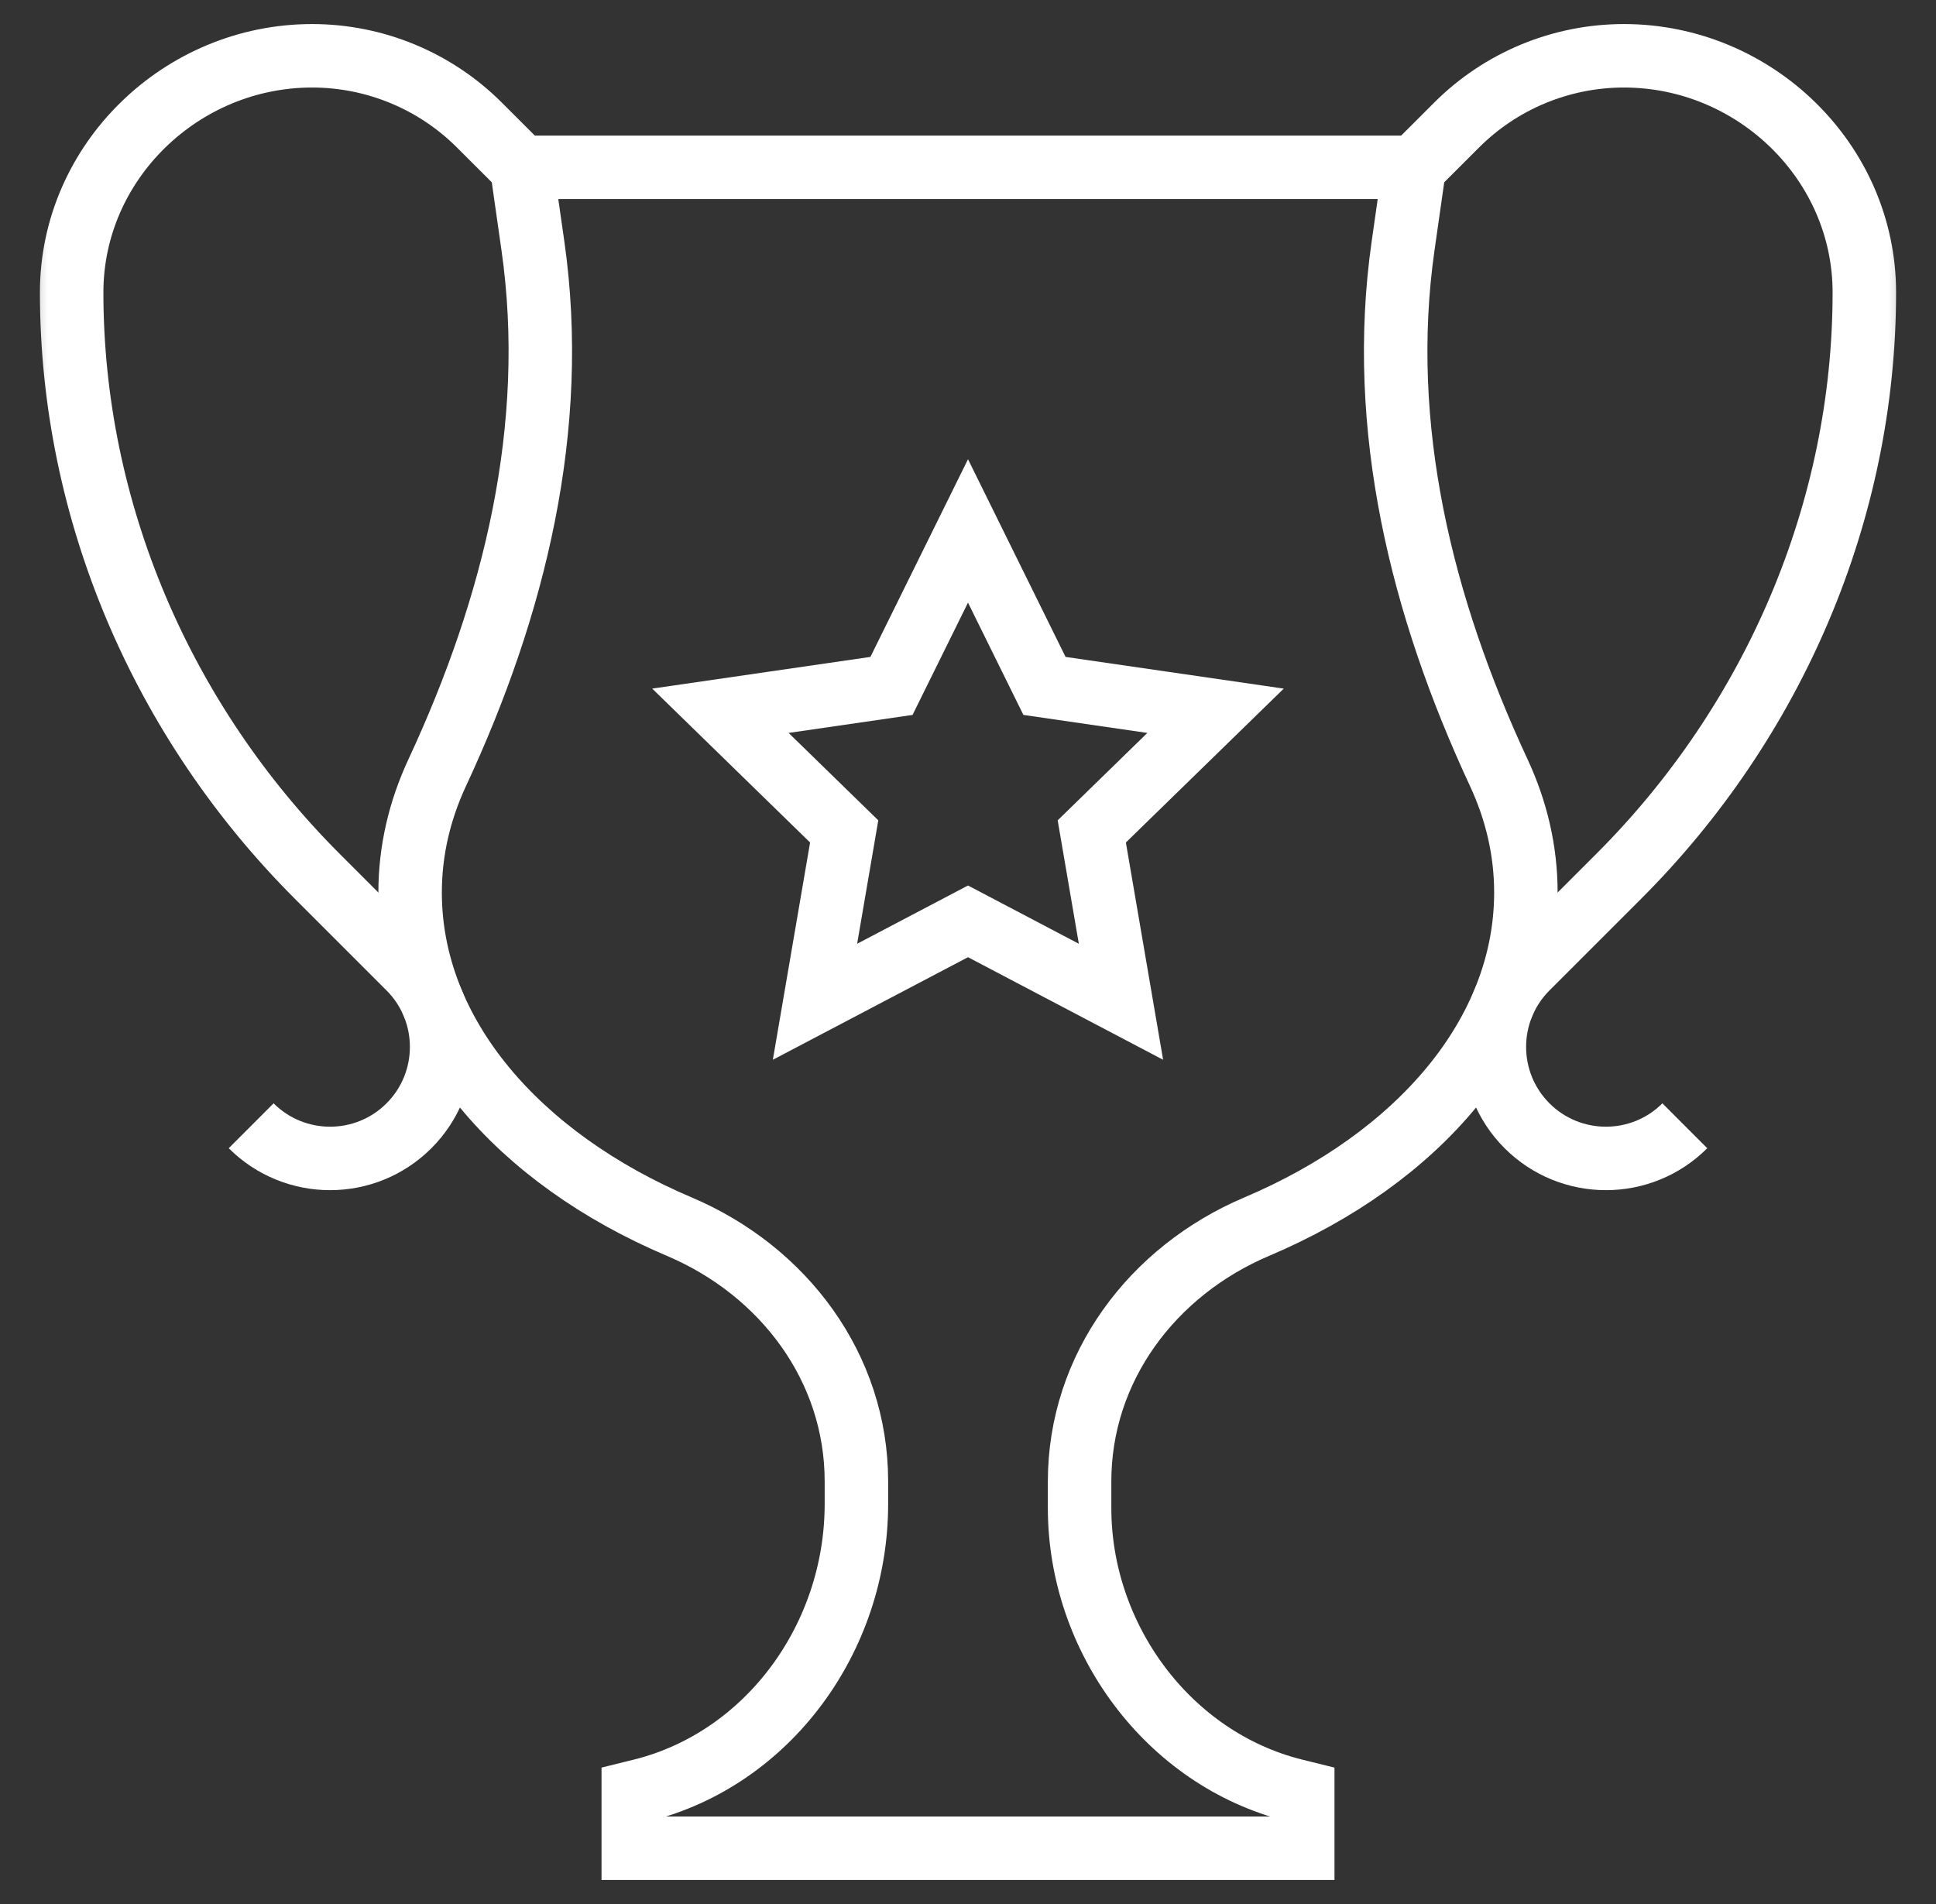 <svg width="61" height="60" viewBox="0 0 61 60" fill="none" xmlns="http://www.w3.org/2000/svg">
<rect x="0" y="0" width="61" height="60" fill="#333333" stroke="none"/>
<mask id="mask0_9_3865" style="mask-type:luminance" maskUnits="userSpaceOnUse" x="0" y="0" width="61" height="60">
<path d="M0.5 3.8147e-06H60.5V60H0.5V3.8147e-06Z" fill="white"/>
</mask>
<g mask="url(#mask0_9_3865)">
<path d="M48.078 28.125C48.078 26.807 47.778 25.54 47.226 24.353C44.789 19.119 43.393 13.463 44.209 7.747L44.562 5.273H16.438L16.791 7.747C17.607 13.463 16.211 19.119 13.774 24.353C13.222 25.54 12.922 26.807 12.922 28.125C12.922 32.589 16.319 36.498 21.402 38.654C24.698 40.052 26.984 43.102 26.984 46.682V47.392C26.984 51.62 24.197 55.423 20.224 56.417L19.953 56.484V58.242H41.047V56.484L40.776 56.417C36.803 55.423 34.016 51.619 34.016 47.524V46.684C34.016 43.104 36.302 40.052 39.598 38.654C44.681 36.498 48.078 32.589 48.078 28.125Z" stroke="white" stroke-width="2" stroke-miterlimit="10"/>
<path d="M16.438 5.273L15.106 3.942C13.708 2.544 11.811 1.758 9.833 1.758C5.714 1.758 2.258 5.097 2.258 9.216C2.258 16.116 5.116 22.735 9.996 27.614L12.886 30.504C14.258 31.877 14.258 34.103 12.886 35.476C11.513 36.848 9.287 36.848 7.914 35.476" stroke="white" stroke-width="2" stroke-miterlimit="10"/>
<path d="M44.562 5.273L45.894 3.942C47.292 2.544 49.189 1.758 51.167 1.758C55.286 1.758 58.742 5.097 58.742 9.216C58.742 16.116 55.884 22.735 51.004 27.614L48.114 30.504C46.742 31.877 46.742 34.103 48.114 35.476C49.487 36.848 51.713 36.848 53.086 35.476" stroke="white" stroke-width="2" stroke-miterlimit="10"/>
<path d="M30.5 29.034L35.32 31.568L34.4 26.2L38.3 22.398L32.91 21.615L30.5 16.731L28.089 21.615L22.699 22.398L26.599 26.2L25.679 31.568L30.5 29.034Z" stroke="white" stroke-width="2" stroke-miterlimit="10"/>
</g>
</svg>
